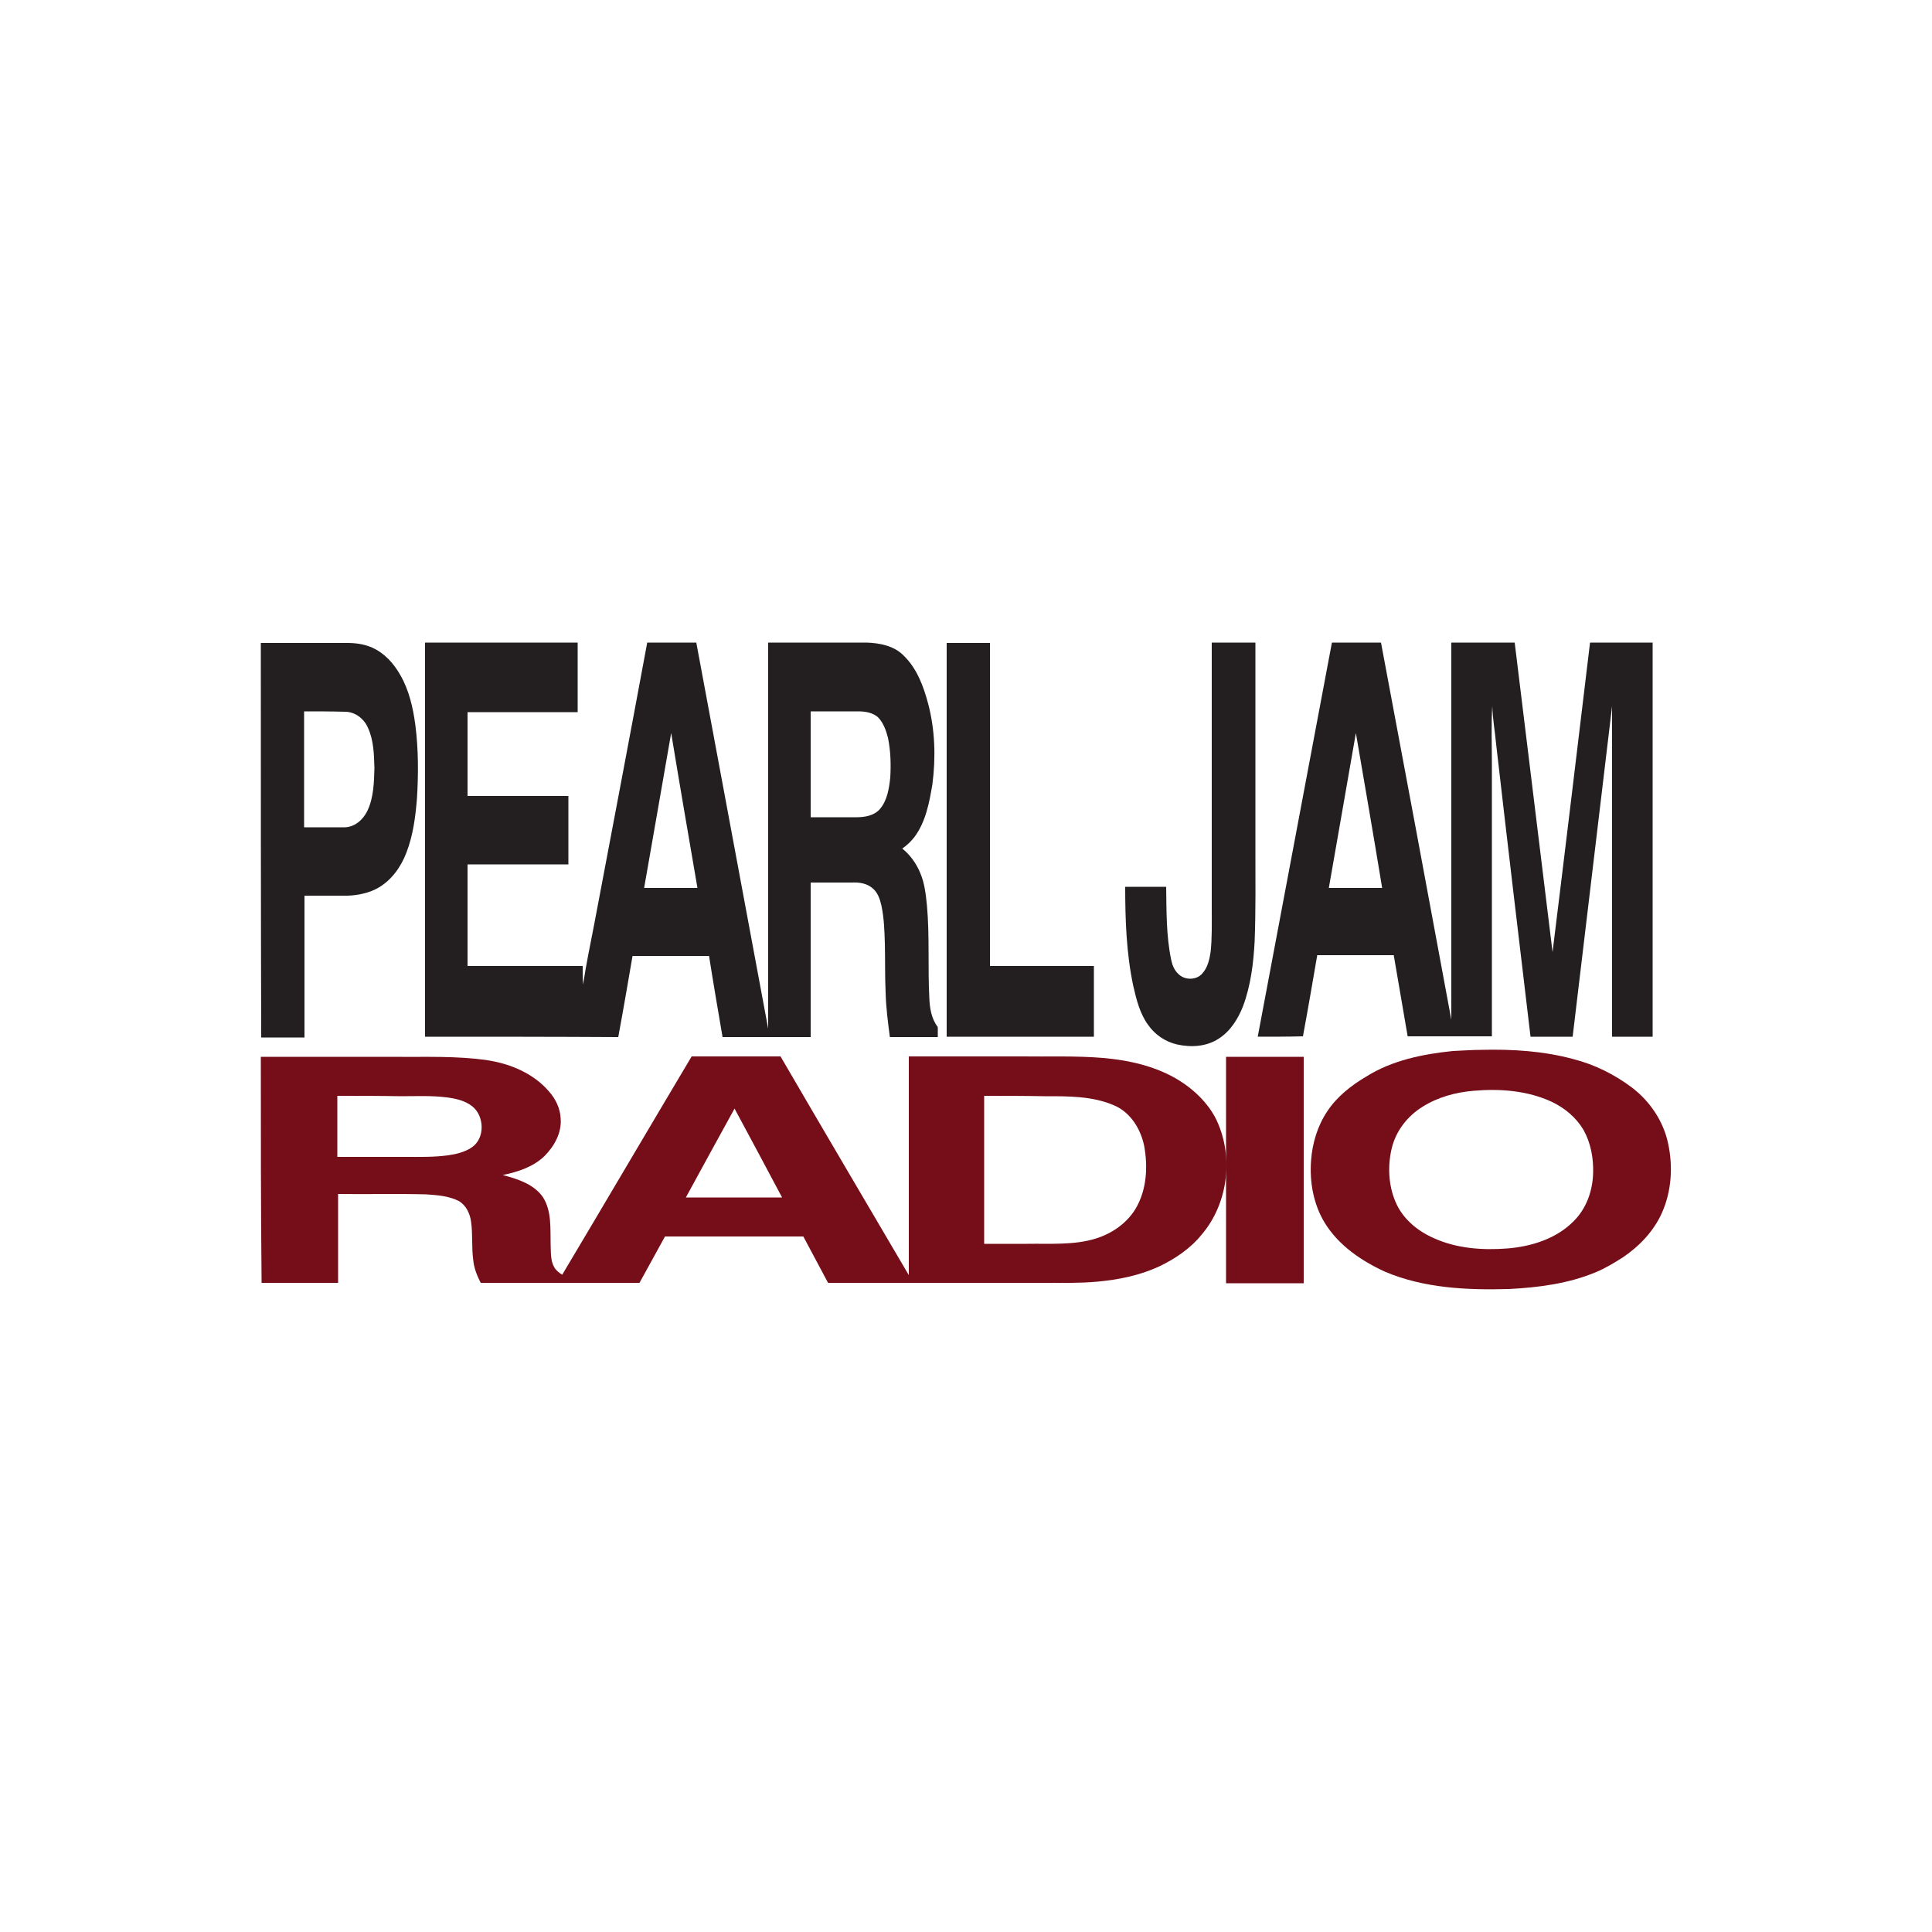 <?xml version="1.0" encoding="utf-8"?>
<!-- Generator: Adobe Illustrator 19.0.0, SVG Export Plug-In . SVG Version: 6.00 Build 0)  -->
<svg version="1.1" id="Layer_1" xmlns="http://www.w3.org/2000/svg" xmlns:xlink="http://www.w3.org/1999/xlink" x="0px" y="0px"
	 viewBox="0 0 500 500" style="enable-background:new 0 0 500 500;" xml:space="preserve">
<style type="text/css">
	.st0{fill:#231F20;}
	.st1{fill:#750E18;}
</style>
<g id="XMLID_1_">
	<path id="XMLID_5_" class="st0" d="M67.5,166.4c7.5,0,14.9,0,22.4,0c2.2,0,4.4,0.3,6.4,1.2c3.2,1.4,5.6,4.1,7.3,7.1
		c2.3,4,3.3,8.5,3.9,13c0.8,6.3,0.8,12.7,0.4,19.1c-0.4,4.7-1,9.4-2.7,13.8c-1.4,3.7-3.8,7.1-7.2,9.1c-2.4,1.4-5.3,2-8,2.1
		c-3.7,0-7.5,0-11.2,0c0,12.2,0,24.4,0,36.7c-3.7,0-7.4,0-11.2,0C67.5,234.3,67.5,200.4,67.5,166.4 M78.7,184.1c0,10,0,20,0,30
		c3.5,0,7.1,0,10.6,0c2.6-0.1,4.7-2,5.8-4.3c1.6-3.4,1.7-7.3,1.8-11c-0.1-3.6-0.2-7.3-1.7-10.5c-1-2.3-3.3-4.1-5.9-4.1
		C85.8,184.1,82.2,184.1,78.7,184.1z"/>
	<path id="XMLID_9_" class="st0" d="M110,268.3c0-34,0-68,0-102c13.2,0,26.3,0,39.5,0c0,6,0,12,0,18c-9.5,0-19,0-28.5,0
		c0,7.2,0,14.4,0,21.7c8.7,0,17.4,0,26.1,0c0,5.9,0,11.8,0,17.7c-8.7,0-17.4,0-26.1,0c0,8.8,0,17.5,0,26.3c9.9,0,19.8,0,29.8,0
		c0,1.6,0,3.2,0.1,4.8c0.8-5.3,1.9-10.5,2.9-15.7c4.6-24.3,9.2-48.5,13.7-72.8c4.2,0,8.5,0,12.7,0c6.2,33.3,12.4,66.6,18.6,99.9
		c0-33.3,0-66.6,0-99.9c8.5,0,16.9,0,25.4,0c3.4,0.1,7.2,0.8,9.7,3.4c3.4,3.3,5.1,7.9,6.3,12.4c1.8,6.8,2,14,1.1,20.9
		c-0.8,4.7-1.7,9.7-4.7,13.7c-0.9,1.1-1.9,2.1-3.1,2.9c2,1.6,3.6,3.8,4.6,6.2c1.2,2.7,1.5,5.7,1.8,8.6c0.7,7.9,0.2,15.8,0.6,23.7
		c0.1,2.7,0.5,5.5,2.2,7.7c0,0.9,0,1.7,0,2.6c-4.1,0-8.3,0-12.4,0c-0.5-3.8-1-7.6-1.1-11.5c-0.2-4.2-0.1-8.5-0.2-12.7
		c-0.1-3.3-0.2-6.6-0.9-9.9c-0.4-1.7-1-3.5-2.5-4.6c-1.4-1.1-3.3-1.4-5.1-1.3c-3.6,0-7.1,0-10.7,0c0,13.3,0,26.7,0,40
		c-7.6,0-15.2,0-22.8,0c-1.2-7-2.4-14-3.5-21c-6.6,0-13.2,0-19.8,0c-1.2,7-2.4,14-3.7,21C143.3,268.3,126.6,268.3,110,268.3
		 M209.8,184.1c0,9.1,0,18.2,0,27.4c4,0,7.9,0,11.9,0c2.1,0,4.5-0.4,6-2.1c1.9-2.2,2.4-5.3,2.7-8.2c0.2-3.4,0.1-6.9-0.6-10.3
		c-0.5-1.9-1.2-3.9-2.6-5.3c-1.4-1.2-3.3-1.5-5.1-1.5C217.9,184.1,213.9,184.1,209.8,184.1 M173.7,189.7c-2.3,13.4-4.7,26.8-7,40.1
		c4.6,0,9.2,0,13.8,0C178.2,216.4,175.9,203.1,173.7,189.7z"/>
	<path id="XMLID_10_" class="st0" d="M245,166.4c3.7,0,7.5,0,11.2,0c0,27.9,0,55.8,0,83.6c9,0,17.9,0,26.9,0c0,6.1,0,12.2,0,18.3
		c-12.7,0-25.4,0-38.1,0C245,234.4,245,200.4,245,166.4z"/>
	<path id="XMLID_11_" class="st0" d="M313.6,235c0-22.9,0-45.8,0-68.7c3.8,0,7.5,0,11.3,0c0,17.9,0,35.7,0,53.6
		c0,7.9,0.1,15.8-0.2,23.7c-0.3,5.7-1,11.4-3,16.8c-1.3,3.3-3.3,6.5-6.3,8.4c-3.2,2.1-7.2,2.3-10.8,1.5c-3-0.7-5.7-2.5-7.5-5.1
		c-2.1-2.9-3-6.5-3.8-10c-1.8-8.4-2.1-17.1-2.1-25.7c3.5,0,7.1,0,10.6,0c0.1,6.3,0,12.7,1.3,18.9c0.3,1.4,0.8,2.7,1.9,3.7
		c1.6,1.6,4.6,1.6,6.1-0.1c1.4-1.5,1.9-3.6,2.2-5.6C313.7,242.8,313.6,238.9,313.6,235z"/>
	<path id="XMLID_14_" class="st0" d="M325.5,268.3c6.4-34,12.8-68,19.2-102c4.2,0,8.5,0,12.7,0c6.1,32.5,12.2,65.1,18.2,97.6
		c0-32.5,0-65.1,0-97.6c5.5,0,10.9,0,16.4,0c3.3,26.7,6.5,53.4,9.8,80.1c3.3-26.7,6.5-53.4,9.7-80.1c5.4,0,10.8,0,16.2,0
		c0,34,0,68,0,102c-3.5,0-7,0-10.5,0c0-28.5,0-57,0-85.5c-3.4,28.5-6.8,57-10.2,85.5c-3.6,0-7.3,0-10.9,0c-3-25.2-6-50.4-8.9-75.7
		c-0.3-3.3-0.9-6.5-1-9.9c-0.3,5.1-0.1,10.2-0.1,15.3c0,23.4,0,46.8,0,70.2c-7.3,0-14.6,0-21.8,0c-1.2-7-2.4-14-3.6-21
		c-6.6,0-13.2,0-19.8,0c-1.2,7-2.4,14-3.7,21C333.3,268.3,329.4,268.3,325.5,268.3 M350.9,189.7c-2.3,13.4-4.7,26.8-7,40.1
		c4.6,0,9.2,0,13.8,0C355.5,216.4,353.2,203.1,350.9,189.7z"/>
	<path id="XMLID_17_" class="st1" d="M383.4,271.7c8-0.2,16.1,0.3,23.8,2.4c5.5,1.4,10.7,4,15.2,7.4c4.6,3.5,8.1,8.7,9.3,14.4
		c1.3,6,0.9,12.4-1.6,18c-2.1,4.7-5.8,8.6-10.1,11.5c-2.2,1.4-4.5,2.8-6.9,3.8c-7.1,3-14.9,4-22.6,4.4c-10.8,0.3-22-0.2-32.1-4.5
		c-6.1-2.8-12-6.8-15.6-12.7c-2.9-4.8-3.9-10.5-3.5-16c0.3-4.5,1.7-9.1,4.2-12.8c2.5-3.8,6.2-6.7,10.1-9c6.7-4.2,14.6-5.8,22.4-6.6
		C378.6,271.9,381,271.7,383.4,271.7 M381.3,282.3c-4.6,0.4-9.1,1.6-13.1,4.1c-3.9,2.4-6.9,6.2-8,10.7c-1.1,4.5-0.9,9.5,0.9,13.8
		c1.8,4.4,5.6,7.6,9.9,9.5c5.9,2.7,12.6,3.2,19.1,2.7c6.2-0.5,12.7-2.5,17.2-7.1c3.3-3.3,4.9-7.9,5-12.5c0.1-3.8-0.6-7.7-2.5-11.1
		c-1.9-3.2-4.8-5.6-8.1-7.2C395.3,282.2,388.1,281.7,381.3,282.3z"/>
	<path id="XMLID_22_" class="st1" d="M67.5,273.5c11.5,0,22.9,0,34.4,0c8.1,0.1,16.2-0.3,24.3,0.9c5.9,0.9,11.9,3.4,15.9,8.1
		c1.7,1.9,2.9,4.4,3,7c0.3,3.7-1.7,7.2-4.2,9.7c-2.9,2.8-6.9,4.1-10.8,4.9c3.8,1,8,2.3,10.4,5.7c2.3,3.6,1.9,8.1,2,12.1
		c0.1,2-0.1,4.2,0.9,6c0.5,0.9,1.3,1.5,2.1,2c11.2-18.8,22.3-37.7,33.5-56.5c7.7,0,15.3,0,23,0c11,18.9,22.1,37.7,33.2,56.6
		c0-18.9,0-37.8,0-56.6c9.7,0,19.4,0,29.1,0c7.1,0.1,14.1-0.2,21.2,0.4c6.9,0.6,13.9,2.2,19.8,5.9c3.8,2.4,7.1,5.6,9.2,9.5
		c4.9,9.6,3.5,22.1-3.5,30.3c-2.9,3.6-6.9,6.3-11.1,8.3c-5,2.3-10.5,3.4-16,3.9c-4.4,0.4-8.8,0.3-13.2,0.3c-18.8,0-37.6,0-56.4,0
		c-2.1-4-4.3-8-6.4-12c-11.9,0-23.9,0-35.8,0c-2.2,4-4.4,8-6.6,12c-13.7,0-27.4,0-41.1,0c-0.9-1.8-1.7-3.7-1.9-5.7
		c-0.5-3.4-0.1-6.8-0.6-10.2c-0.3-2.1-1.3-4.2-3.2-5.3c-2.6-1.3-5.5-1.5-8.4-1.7c-7.6-0.2-15.2,0-22.8-0.1c0,7.7,0,15.3,0,23
		c-6.6,0-13.2,0-19.8,0C67.5,312.5,67.5,293,67.5,273.5 M87.3,283.6c0,5.3,0,10.5,0,15.8c5.9,0,11.7,0,17.6,0c3.7,0,7.3,0.1,11-0.4
		c2.1-0.3,4.3-0.8,6.1-2c3.6-2.3,3.4-8.2,0.2-10.7c-1.9-1.5-4.3-2-6.6-2.3c-3.9-0.5-7.9-0.3-11.9-0.3
		C98.3,283.6,92.8,283.6,87.3,283.6 M254.7,283.6c0,12.8,0,25.5,0,38.3c3.7,0,7.5,0,11.2,0c5.9-0.1,12.1,0.4,17.8-1.4
		c4.1-1.3,7.9-3.9,10.2-7.7c2.9-4.9,3.2-10.9,2.2-16.3c-0.9-4.3-3.5-8.6-7.7-10.4c-5.7-2.5-12.1-2.4-18.2-2.4
		C265.1,283.6,259.9,283.6,254.7,283.6 M177.5,309.9c8.3,0,16.6,0,24.9,0c-4.1-7.7-8.2-15.4-12.3-23
		C185.9,294.5,181.7,302.2,177.5,309.9z"/>
	<path id="XMLID_23_" class="st1" d="M317.3,273.5c6.7,0,13.4,0,20.1,0c0,19.5,0,39,0,58.6c-6.7,0-13.4,0-20.1,0
		C317.3,312.5,317.3,293,317.3,273.5z"/>
</g>
</svg>
